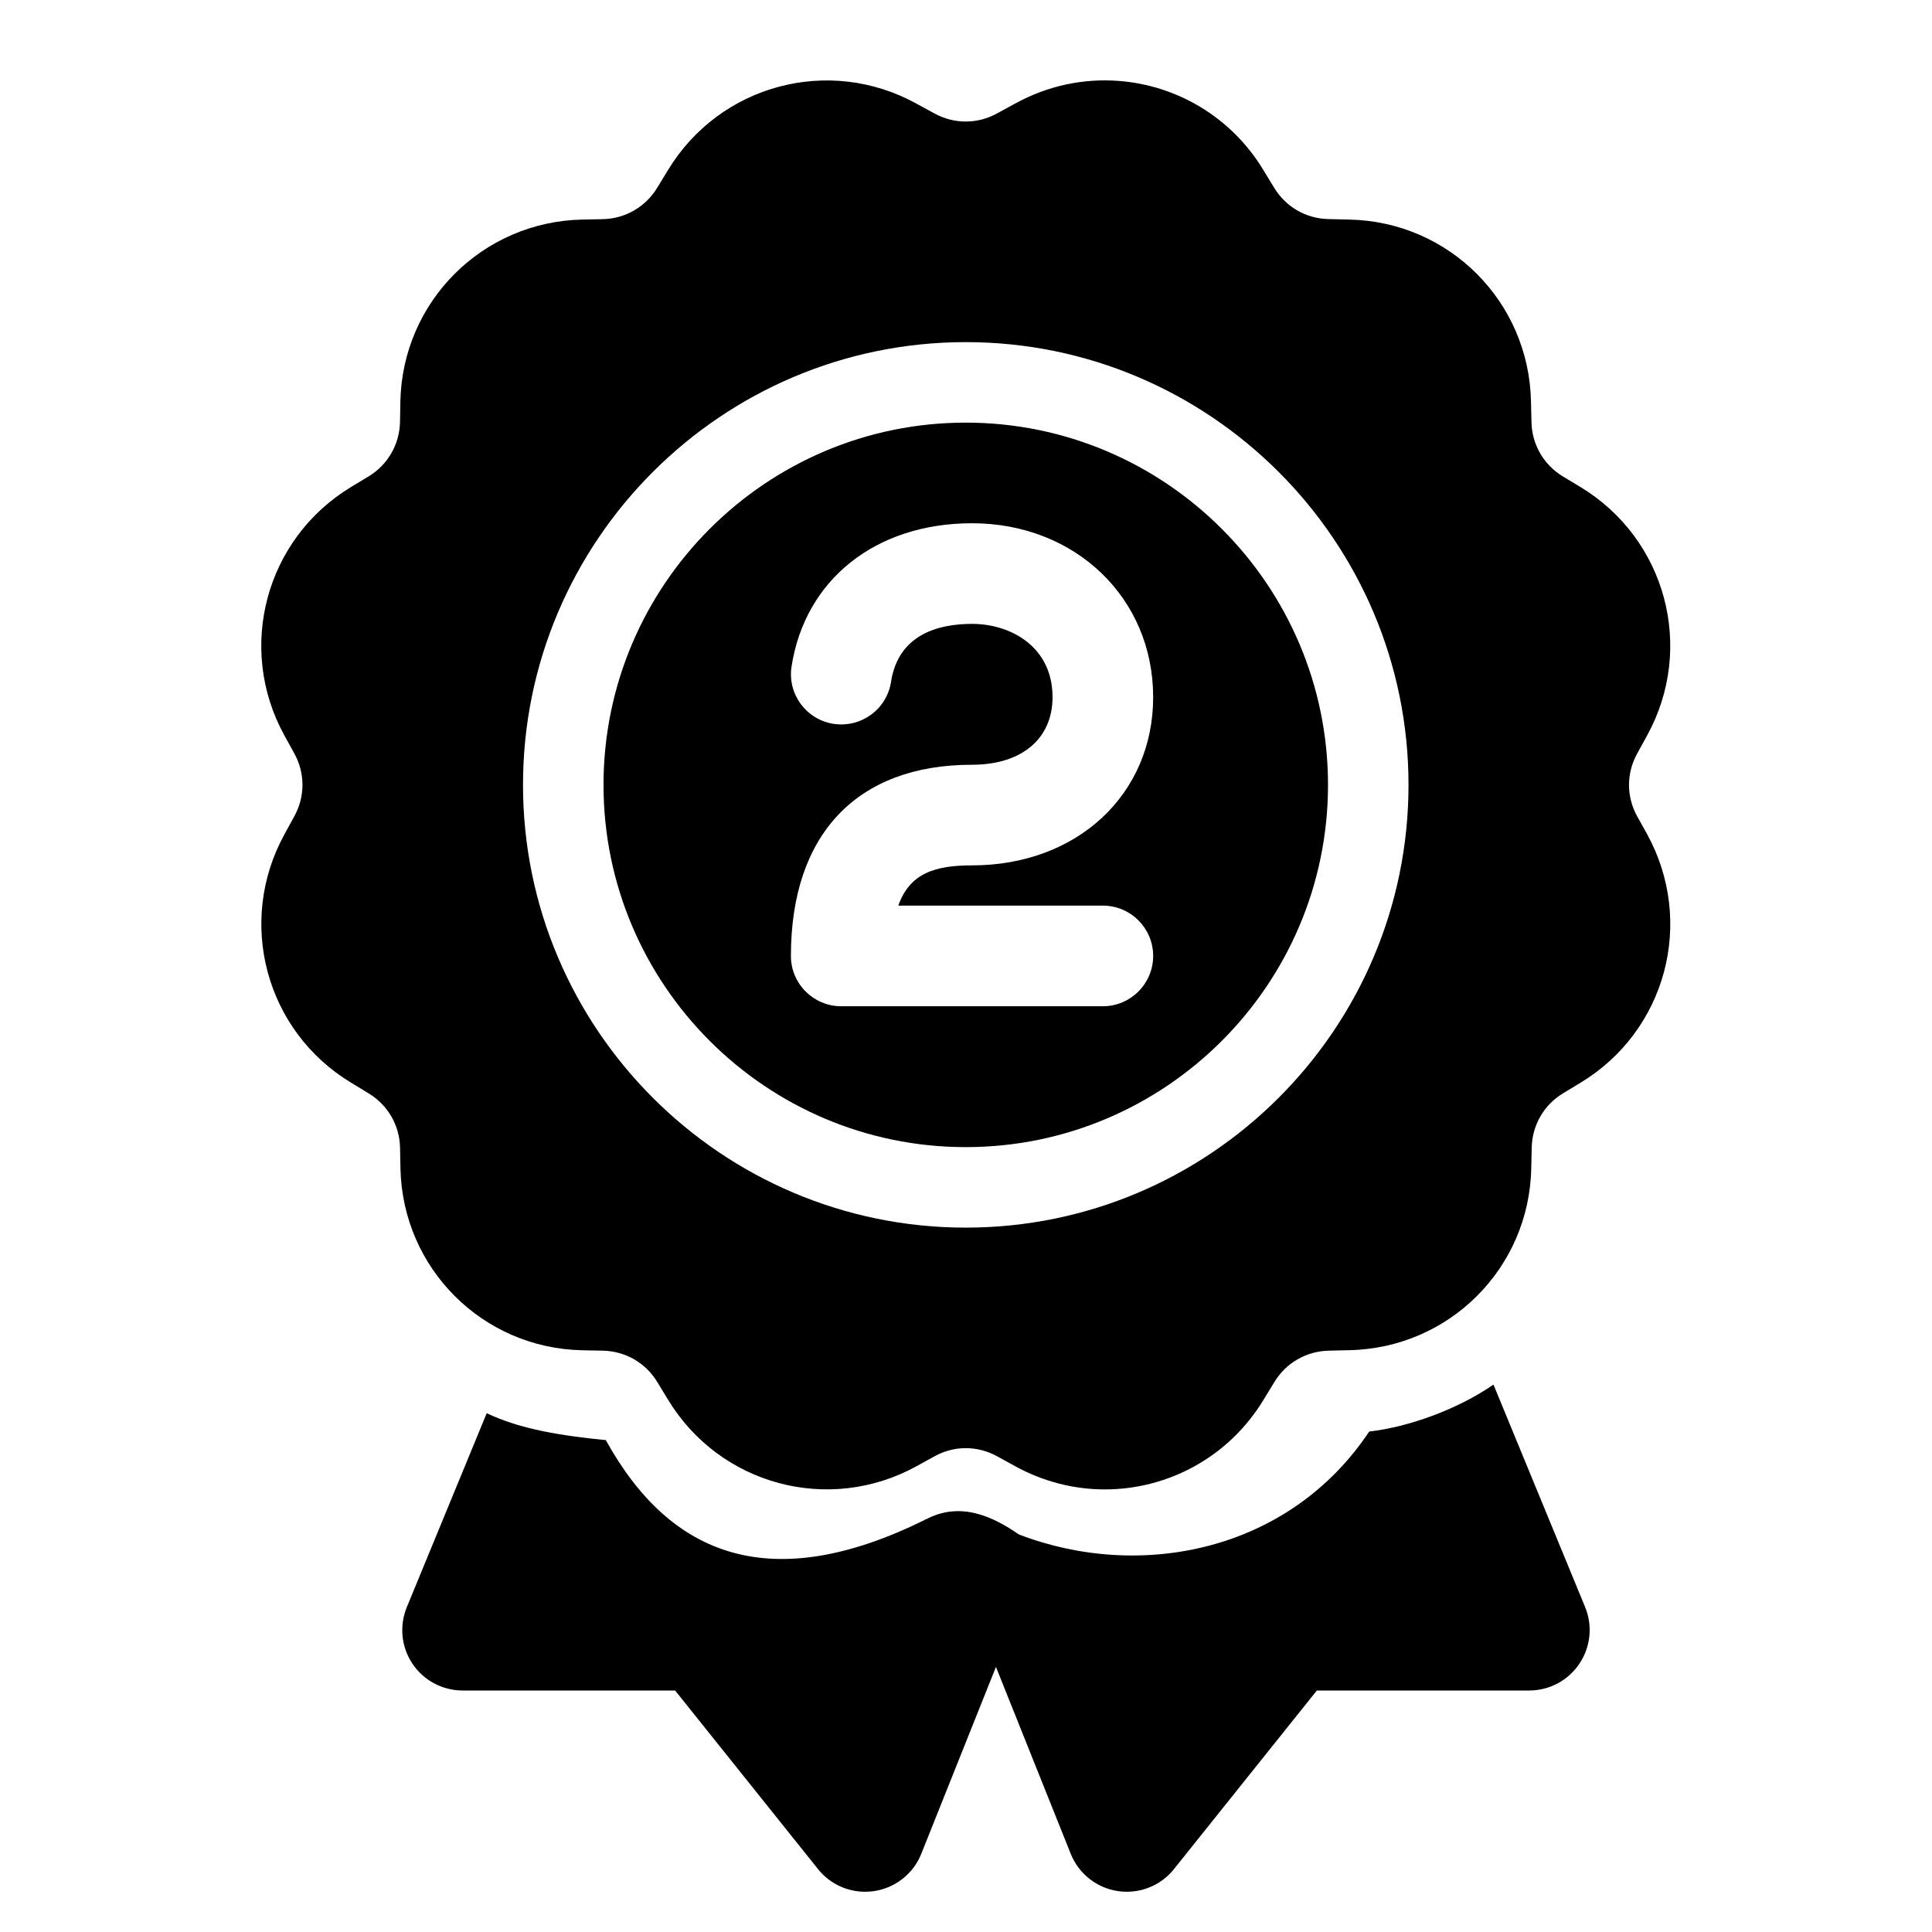 <?xml version="1.0" encoding="UTF-8"?>
<svg xmlns="http://www.w3.org/2000/svg" viewBox="0 0 48 48" width="48px" height="48px">
  <path d="M 27.791 2.01 C 26.928 1.945 26.039 2.123 25.223 2.572 L 24.771 2.818 C 24.285 3.086 23.704 3.088 23.211 2.816 L 22.768 2.574 C 20.593 1.377 17.88 2.105 16.594 4.229 L 16.33 4.662 C 16.04 5.14 15.535 5.433 14.977 5.445 L 14.469 5.455 C 11.986 5.506 9.998 7.493 9.947 9.975 L 9.938 10.486 C 9.925 11.043 9.634 11.548 9.158 11.836 L 8.721 12.1 C 6.598 13.386 5.869 16.098 7.066 18.273 L 7.314 18.723 C 7.582 19.21 7.582 19.79 7.312 20.281 L 7.068 20.727 C 5.871 22.904 6.599 25.615 8.721 26.898 L 9.158 27.164 C 9.636 27.453 9.928 27.959 9.939 28.514 L 9.949 29.025 C 10 31.509 11.986 33.497 14.467 33.547 L 14.98 33.557 C 15.537 33.569 16.043 33.861 16.33 34.336 L 16.596 34.773 C 17.884 36.898 20.597 37.624 22.77 36.428 L 23.221 36.18 C 23.707 35.911 24.286 35.912 24.775 36.182 L 25.223 36.428 C 25.932 36.818 26.697 37.004 27.451 37.004 C 29.013 37.004 30.529 36.205 31.395 34.773 L 31.662 34.336 C 31.95 33.86 32.456 33.569 33.014 33.557 L 33.521 33.545 C 36.005 33.495 37.993 31.509 38.043 29.029 L 38.055 28.514 C 38.066 27.958 38.355 27.453 38.832 27.164 L 39.271 26.898 C 41.393 25.613 42.12 22.904 40.92 20.721 L 40.672 20.275 C 40.405 19.789 40.406 19.211 40.674 18.725 L 40.922 18.273 C 42.118 16.097 41.392 13.387 39.266 12.1 L 38.828 11.836 C 38.351 11.546 38.06 11.042 38.049 10.486 L 38.037 9.975 C 37.986 7.491 36.001 5.505 33.52 5.455 L 33.006 5.443 C 32.449 5.431 31.945 5.142 31.656 4.664 L 31.391 4.229 C 30.589 2.9 29.229 2.118 27.791 2.01 z M 23.994 8.5 C 30.059 8.5 34.994 13.435 34.994 19.5 C 34.994 25.565 30.059 30.5 23.994 30.5 C 17.929 30.5 12.994 25.565 12.994 19.5 C 12.994 13.435 17.929 8.5 23.994 8.5 z M 23.994 10.5 C 19.031 10.5 14.994 14.538 14.994 19.5 C 14.994 24.462 19.031 28.5 23.994 28.5 C 28.957 28.5 32.994 24.462 32.994 19.5 C 32.994 14.538 28.957 10.5 23.994 10.5 z M 24.15 13 C 26.715 13 28.65 14.857 28.65 17.32 C 28.65 19.742 26.757 21.5 24.15 21.5 C 23.238 21.5 22.603 21.691 22.318 22.5 L 27.4 22.5 C 28.09 22.5 28.65 23.06 28.65 23.75 C 28.65 24.44 28.09 25 27.4 25 L 20.9 25 C 20.21 25 19.65 24.44 19.65 23.75 C 19.65 20.731 21.29 19 24.15 19 C 25.383 19 26.15 18.356 26.15 17.32 C 26.15 16.069 25.113 15.5 24.15 15.5 C 23.333 15.5 22.321 15.75 22.137 16.941 C 22.032 17.624 21.392 18.087 20.711 17.984 C 20.029 17.879 19.56 17.241 19.666 16.559 C 20 14.397 21.759 13 24.15 13 z M 37.105 34.4 C 36.221 35.01 35.01 35.453 34.018 35.566 C 32.018 38.566 28.312 39.275 25.314 38.123 C 24.679 37.684 23.863 37.288 22.998 37.752 C 22.997 37.753 22.996 37.753 22.994 37.754 C 22.99 37.751 22.985 37.749 22.98 37.746 L 22.975 37.762 C 19.182 39.633 16.672 38.705 15.057 35.789 L 15.061 35.781 C 15.057 35.781 15.054 35.78 15.051 35.779 C 15.05 35.777 15.048 35.776 15.047 35.773 L 15.043 35.779 C 13.923 35.665 12.944 35.513 12.092 35.111 L 10.107 39.93 C 9.917 40.393 9.969 40.92 10.248 41.336 C 10.526 41.751 10.994 42 11.494 42 L 16.773 42 L 20.324 46.438 C 20.61 46.797 21.042 47 21.494 47 C 21.567 47 21.641 46.995 21.715 46.984 C 22.243 46.906 22.691 46.553 22.889 46.057 L 24.744 41.414 L 26.602 46.057 C 26.8 46.553 27.247 46.906 27.775 46.984 C 27.849 46.995 27.921 47 27.994 47 C 28.446 47 28.88 46.797 29.166 46.438 L 32.717 42 L 37.994 42 C 38.494 42 38.962 41.75 39.24 41.334 C 39.518 40.919 39.573 40.393 39.383 39.93 L 37.105 34.4 z"></path>
</svg>
